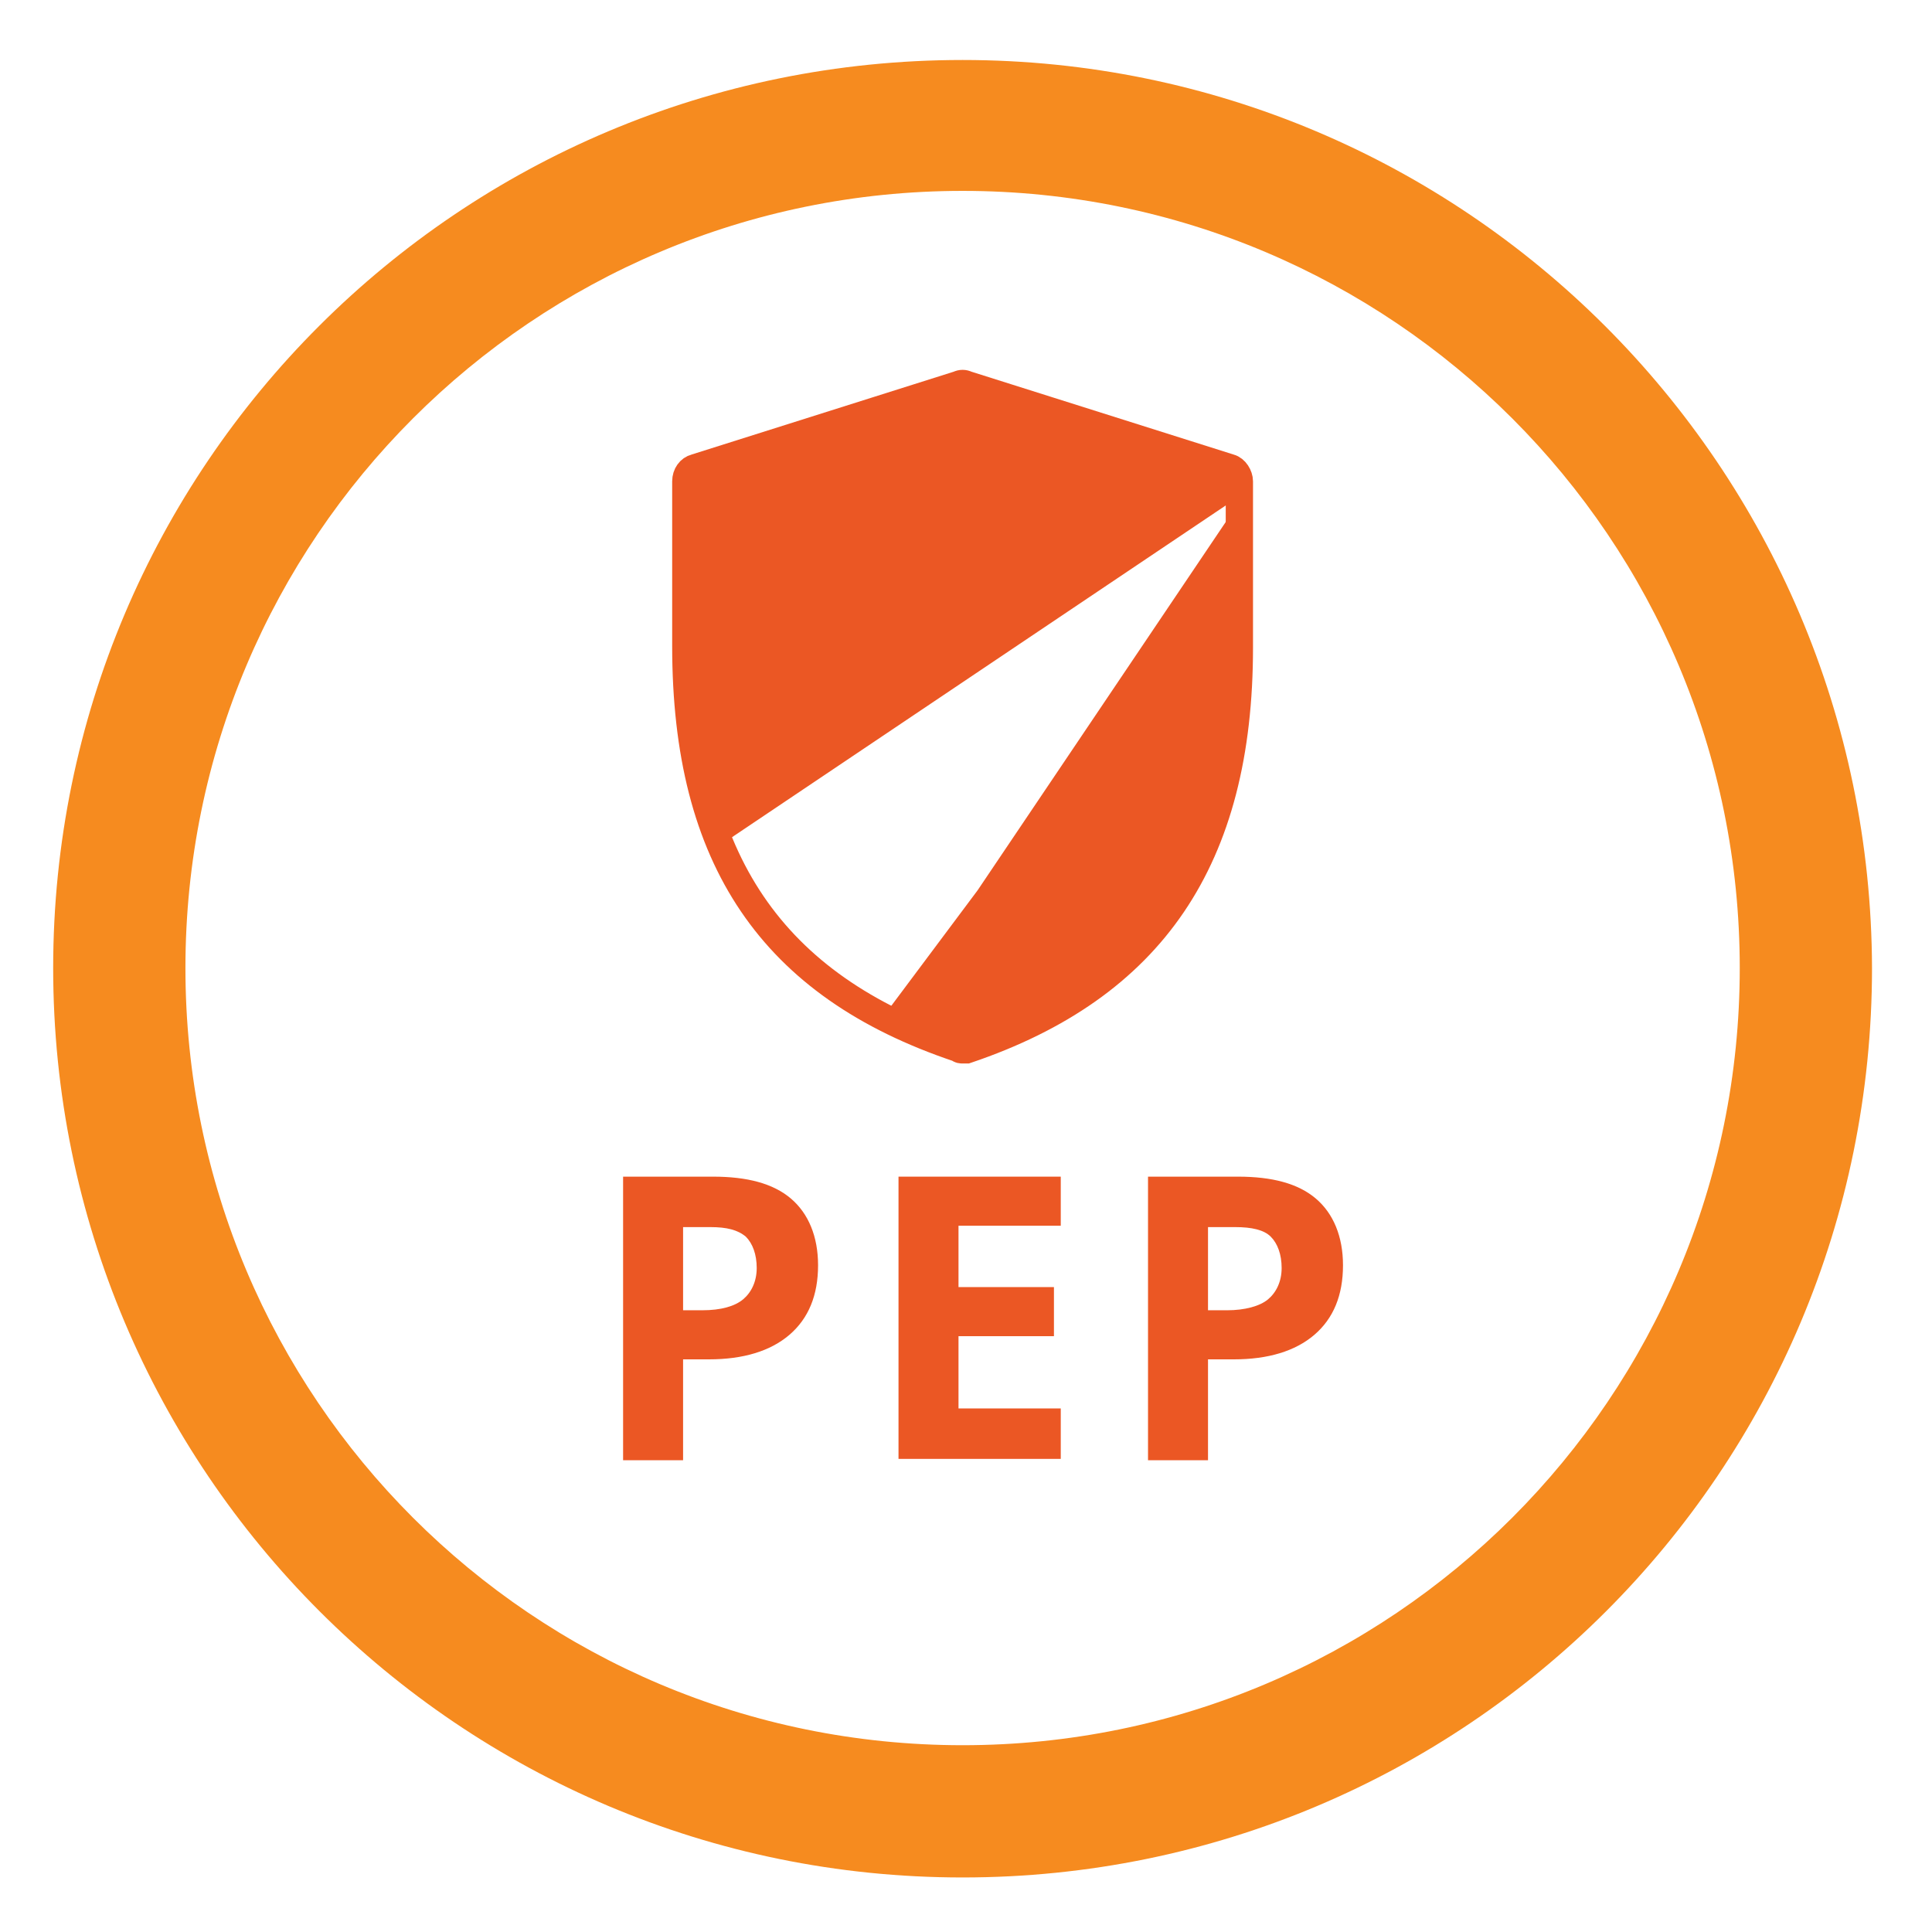 <?xml version="1.0" encoding="utf-8"?>
<!-- Generator: Adobe Illustrator 21.0.0, SVG Export Plug-In . SVG Version: 6.00 Build 0)  -->
<svg version="1.1" id="Capa_1" xmlns="http://www.w3.org/2000/svg" xmlns:xlink="http://www.w3.org/1999/xlink" x="0px" y="0px"
	 viewBox="0 0 141.7 141.7" style="enable-background:new 0 0 141.7 141.7;" xml:space="preserve">
<style type="text/css">
	.st0{fill:#F68B1F;}
	.st1{fill:#EB5724;}
	.st2{fill:none;stroke:#EB5724;stroke-width:2;stroke-miterlimit:10;}
</style>
<path class="st0" d="M70.6,4.4C33.7,4.4,3.9,34.2,3.9,71s29.8,66.7,66.7,66.7s66.7-29.8,66.7-66.7C137.2,34.2,107.4,4.4,70.6,4.4z
	 M70.6,128c-31.5,0-57-25.5-57-57s25.5-57,57-57s57,25.5,57,57S102.1,128,70.6,128z"/>
<g>
	<path class="st1" d="M90.9,35.4c0-0.5-0.3-1-0.7-1.1l-19.3-6.5c-0.2-0.1-0.4-0.1-0.6,0l-19.4,6.5c-0.4,0.1-0.7,0.6-0.7,1.1v1.4
		h40.7C90.9,36.8,90.9,35.4,90.9,35.4z"/>
	<path class="st1" d="M90.9,36.4L90.9,36.4L90.9,36.4z"/>
	<path class="st1" d="M90.9,36.4H50.2v10.9c0,5.7,0.9,10.6,2.6,14.7L90.9,36.4L90.9,36.4z"/>
	<g>
		<path class="st1" d="M71.7,65.3l-6.8,9.1c1.6,0.9,3.4,1.7,5.3,2.3c0.1,0,0.2,0.1,0.3,0.1s0.2,0,0.3-0.1
			c7.2-2.4,12.3-6.1,15.6-11.4h0.1c3-4.7,4.4-10.7,4.4-18.1V36.8L71.7,65.3L71.7,65.3z"/>
	</g>
</g>
<g>
	<g>
		<path class="st2" d="M70.6,77c-0.1,0-0.2,0-0.3-0.1c-13.7-4.6-20-13.9-20-29.5V35.3c0-0.5,0.3-0.9,0.7-1l19.3-6.1
			c0.2-0.1,0.4-0.1,0.6,0l19.3,6.1c0.4,0.1,0.7,0.6,0.7,1v12.2c0,15.5-6.4,24.9-20,29.5C70.8,77,70.7,77,70.6,77z"/>
	</g>
</g>
<g>
	<path class="st1" d="M60,92.8c0,2.2-0.7,3.9-2.1,5.1c-1.4,1.2-3.4,1.8-5.9,1.8h-1.9v7.4h-4.4V86.3h6.6c2.5,0,4.4,0.5,5.7,1.6
		C59.3,89,60,90.7,60,92.8z M50.1,96.1h1.4c1.4,0,2.4-0.3,3-0.8s1-1.3,1-2.3c0-1-0.3-1.8-0.8-2.3c-0.6-0.5-1.4-0.7-2.6-0.7h-2V96.1z
		"/>
	<path class="st1" d="M77.9,107H65.9V86.3h11.9v3.6h-7.5v4.5h7v3.6h-7v5.3h7.5V107z"/>
	<path class="st1" d="M98.5,92.8c0,2.2-0.7,3.9-2.1,5.1c-1.4,1.2-3.4,1.8-5.9,1.8h-1.9v7.4h-4.4V86.3h6.6c2.5,0,4.4,0.5,5.7,1.6
		S98.5,90.7,98.5,92.8z M88.6,96.1H90c1.3,0,2.4-0.3,3-0.8s1-1.3,1-2.3c0-1-0.3-1.8-0.8-2.3s-1.4-0.7-2.6-0.7h-2V96.1z"/>
</g>
</svg>
